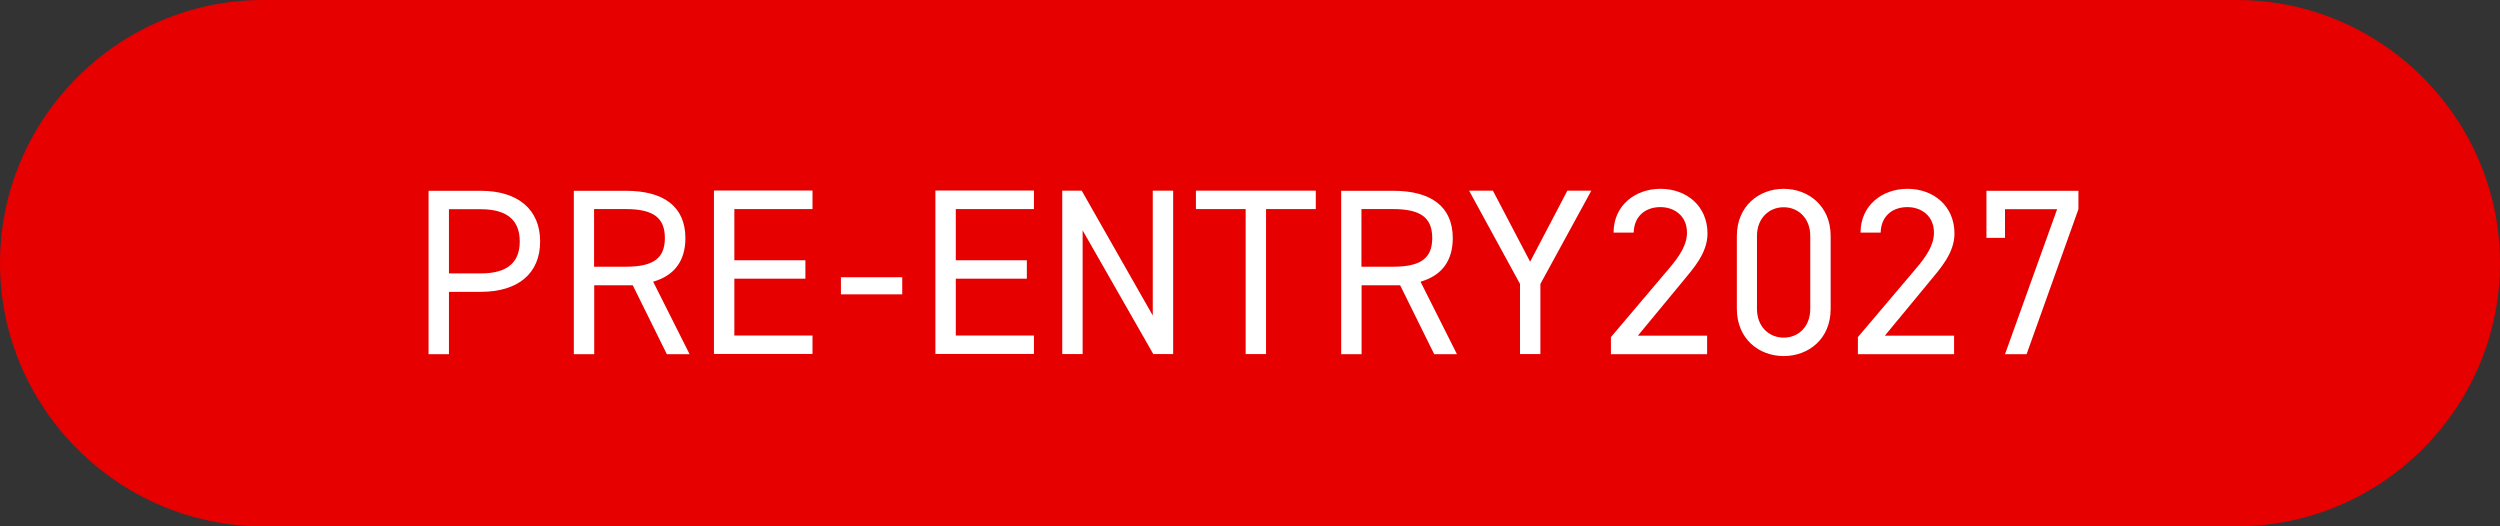 <?xml version="1.0" encoding="UTF-8"?>
<svg id="_レイヤー_2" data-name="レイヤー 2" xmlns="http://www.w3.org/2000/svg" viewBox="0 0 190 40">
  <rect x="0" y="0" width="190" height="40" fill="#333333" stroke="none"/>
  <defs>
    <style>
      .cls-1 {
        fill: #e60000;
      }

      .cls-2 {
        fill: #fff;
      }
    </style>
  </defs>
  <g id="_レイヤー_1-2" data-name="レイヤー 1">
    <g>
      <path class="cls-1" d="M190,20c0,11-9,20-20,20H20C9,40,0,31,0,20h0C0,9,9,0,20,0h150c11,0,20,9,20,20h0Z"/>
      <g>
        <path class="cls-2" d="M34.12,22.18v4.74h-1.55v-12.42h3.96c2.86,0,4.52,1.44,4.52,3.85s-1.64,3.83-4.52,3.83h-2.41ZM36.53,20.78c2.11,0,2.97-.9,2.97-2.43s-.86-2.45-2.97-2.45h-2.41v4.88h2.41Z"/>
        <path class="cls-2" d="M50.68,26.92l-2.59-5.24h-2.93v5.24h-1.55v-12.42h3.96c2.86,0,4.52,1.19,4.52,3.6,0,1.75-.86,2.85-2.45,3.31l2.77,5.51h-1.73ZM47.56,20.27c2.11,0,2.97-.65,2.97-2.18s-.86-2.2-2.97-2.2h-2.41v4.38h2.41Z"/>
        <path class="cls-2" d="M61.75,14.49v1.4h-5.94v3.89h5.4v1.4h-5.4v4.32h5.94v1.4h-7.49v-12.42h7.49Z"/>
        <path class="cls-2" d="M63.91,21.07h4.66v1.3h-4.66v-1.3Z"/>
        <path class="cls-2" d="M78.58,14.49v1.4h-5.94v3.89h5.4v1.4h-5.4v4.32h5.94v1.4h-7.49v-12.42h7.49Z"/>
        <path class="cls-2" d="M89.16,14.49v12.42h-1.51l-5.37-9.4v9.4h-1.55v-12.42h1.48l5.4,9.49v-9.49h1.55Z"/>
        <path class="cls-2" d="M100,14.49v1.4h-3.78v11.02h-1.55v-11.02h-3.78v-1.4h9.11Z"/>
        <path class="cls-2" d="M109,26.92l-2.59-5.24h-2.93v5.24h-1.55v-12.42h3.96c2.86,0,4.52,1.19,4.52,3.6,0,1.75-.86,2.85-2.45,3.31l2.77,5.51h-1.73ZM105.88,20.27c2.11,0,2.97-.65,2.97-2.18s-.86-2.2-2.97-2.2h-2.41v4.38h2.41Z"/>
        <path class="cls-2" d="M113.46,14.49l2.83,5.4,2.83-5.4h1.82l-3.87,7.09v5.33h-1.55v-5.33l-3.87-7.09h1.82Z"/>
        <path class="cls-2" d="M129.72,26.92h-7.29v-1.3l4.38-5.17c.85-.99,1.4-1.84,1.4-2.77,0-1.3-.99-1.94-2.02-1.94-1.12,0-2,.67-2.03,1.94h-1.53c0-2.05,1.62-3.33,3.57-3.33s3.57,1.28,3.57,3.4c0,1.48-1.08,2.66-1.87,3.62l-3.42,4.14h5.26v1.4Z"/>
        <path class="cls-2" d="M139.13,23.48c0,2.29-1.69,3.58-3.57,3.58s-3.56-1.3-3.56-3.6v-5.51c0-2.3,1.69-3.6,3.56-3.6s3.57,1.3,3.57,3.58v5.55ZM135.56,15.75c-1.13,0-2.03.85-2.03,2.18v5.55c0,1.33.9,2.18,2.03,2.18s2.02-.85,2.02-2.18v-5.55c0-1.33-.9-2.18-2.02-2.18Z"/>
        <path class="cls-2" d="M148.49,26.92h-7.29v-1.3l4.38-5.17c.85-.99,1.4-1.84,1.4-2.77,0-1.3-.99-1.94-2.02-1.94-1.12,0-2,.67-2.03,1.94h-1.53c0-2.05,1.62-3.33,3.57-3.33s3.57,1.28,3.57,3.4c0,1.48-1.08,2.66-1.87,3.62l-3.42,4.14h5.26v1.4Z"/>
        <path class="cls-2" d="M150.97,18.08v-3.58h6.99v1.4l-3.94,11.02h-1.64l3.96-11.02h-3.96v2.18h-1.41Z"/>
      </g>
    </g>
  </g>
</svg>